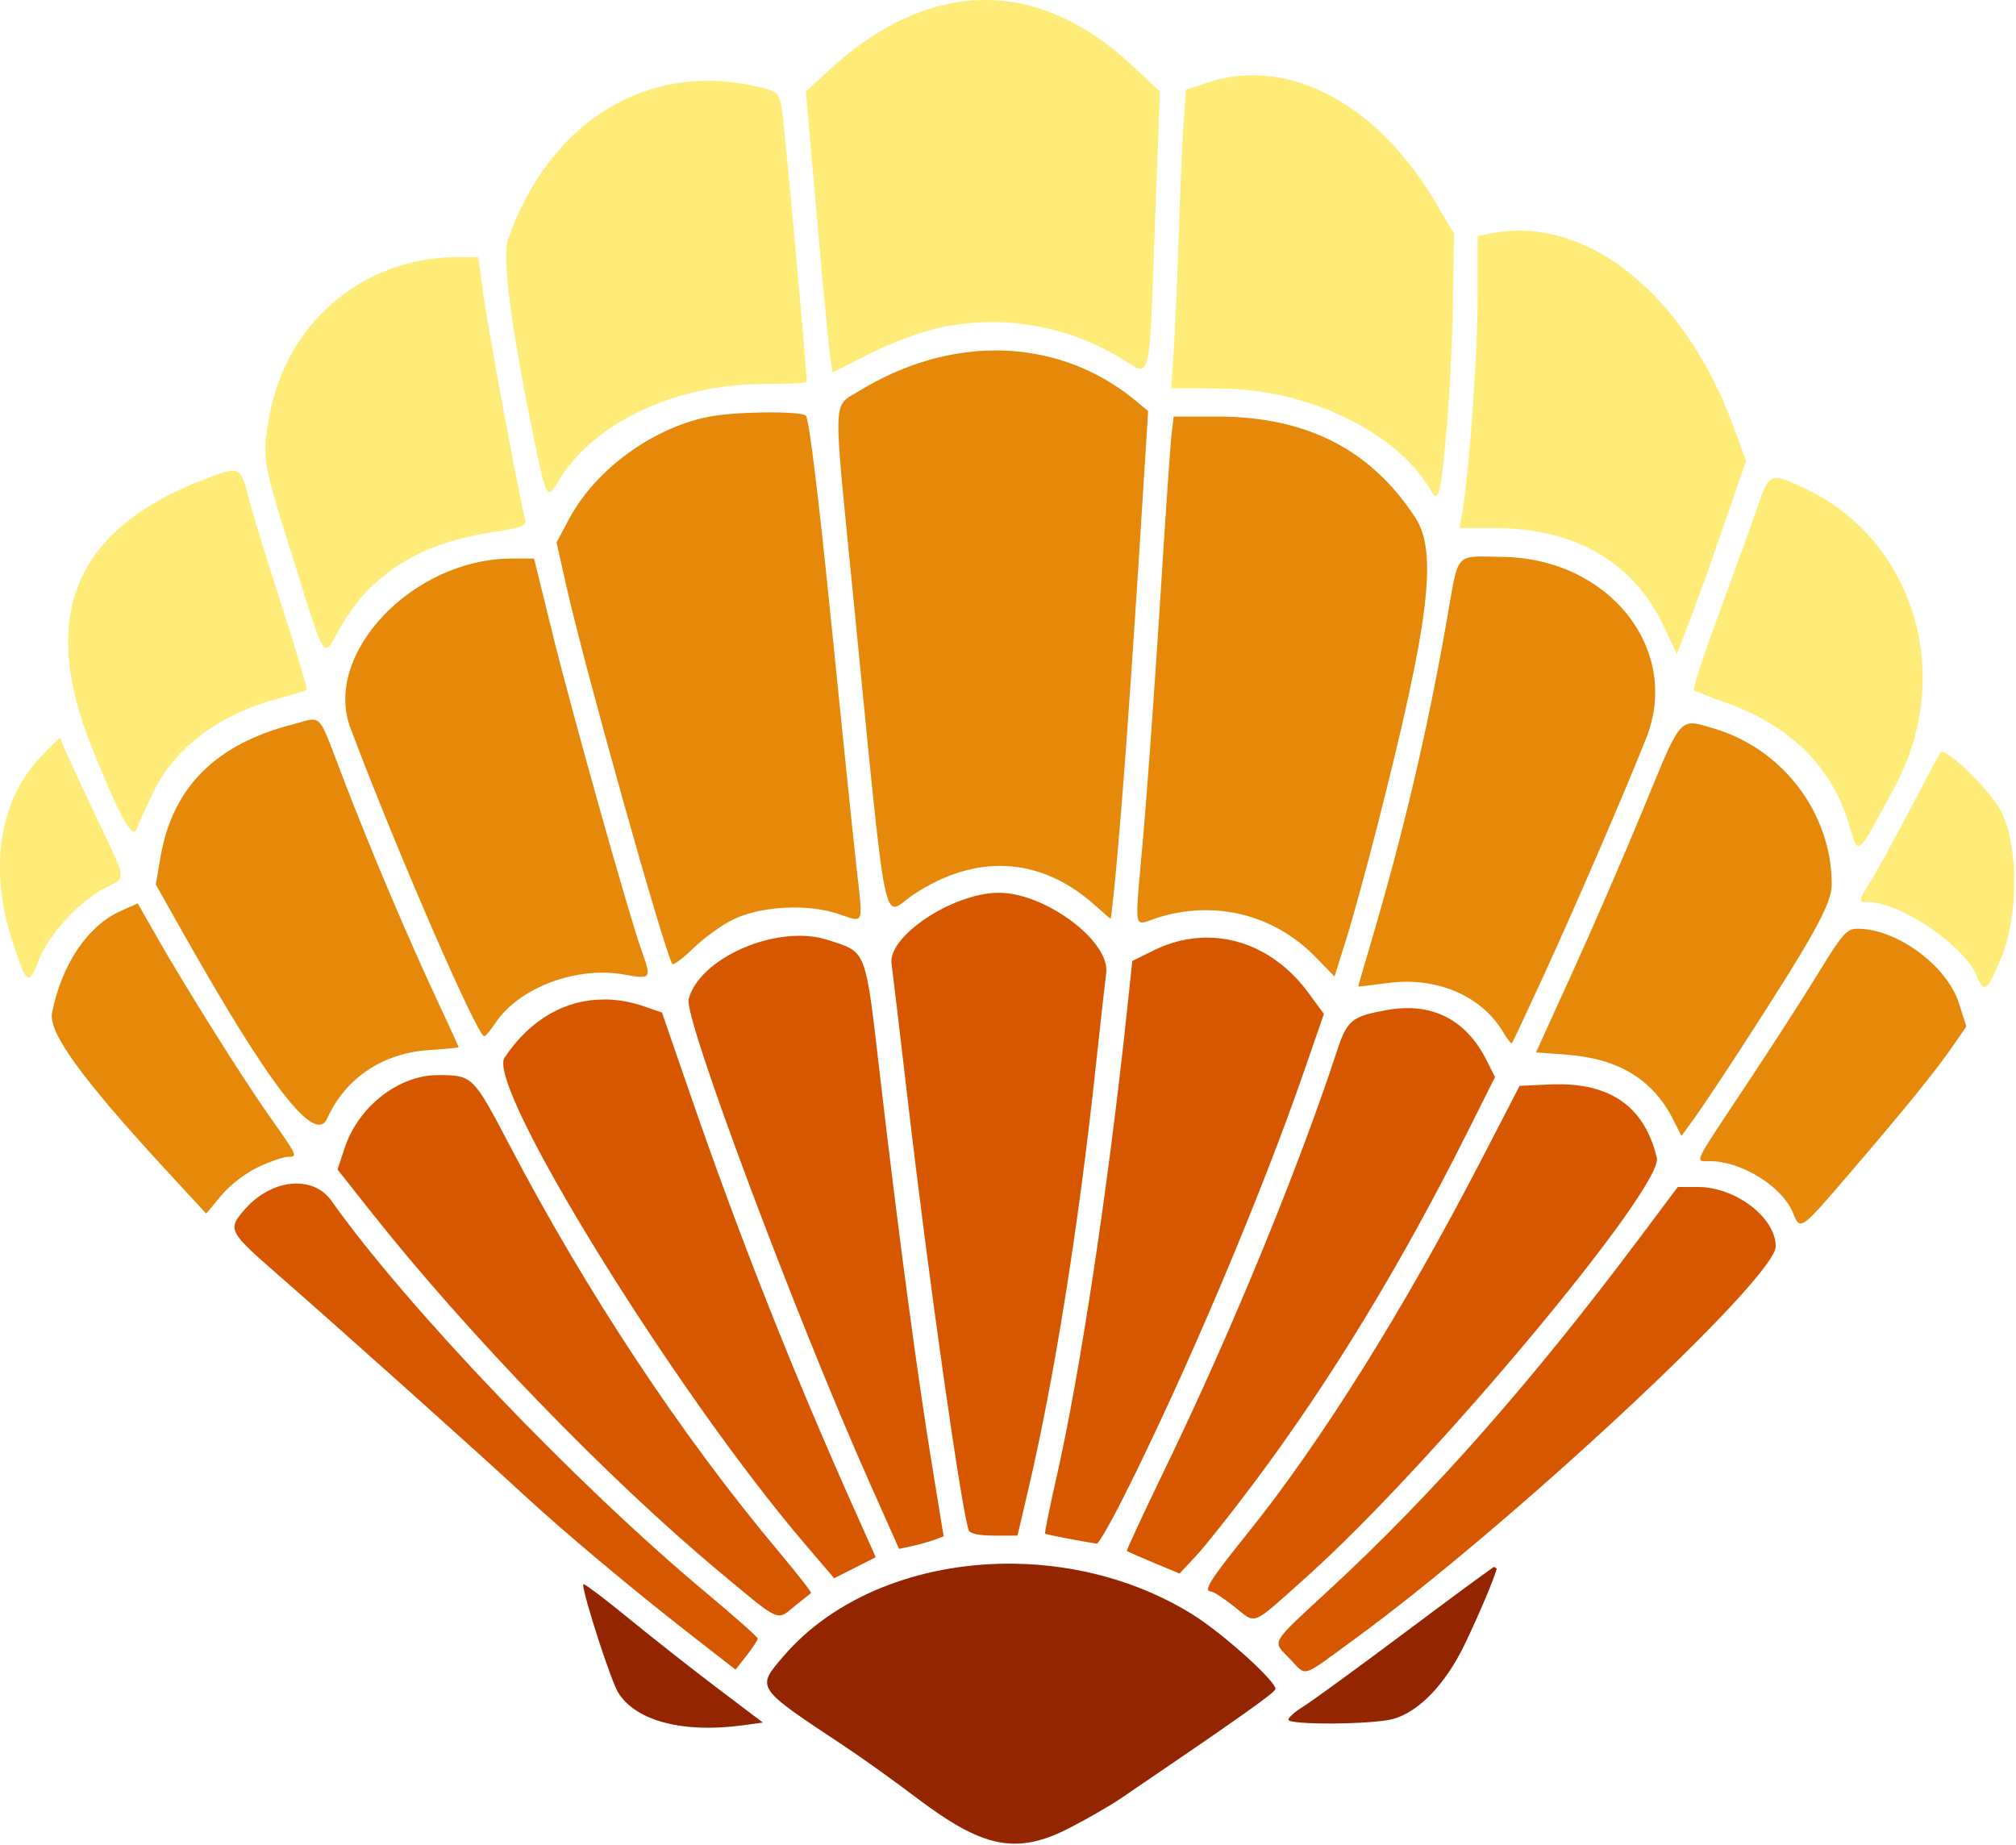 <?xml version="1.0" encoding="UTF-8" standalone="no"?>
<svg xmlns:rdf="http://www.w3.org/1999/02/22-rdf-syntax-ns#" xmlns="http://www.w3.org/2000/svg" height="732.24" viewBox="0 0 800 732.238" width="800" version="1.1" xmlns:cc="http://creativecommons.org/ns#" xmlns:dc="http://purl.org/dc/elements/1.1/">
<g transform="matrix(1.708 0 0 1.708 -866.7 -12.337)">
<path d="m392.04 0.004c-0.64-0.007-1.28-0.005-1.92 0.006-20.42 0.345-41.09 9.658-60.9 27.92l-9.12 8.414 4.42 50.386c2.43 27.71 4.83 52.82 5.33 55.78l0.91 5.4 14.89-7.54c8.39-4.25 20.5-8.73 27.71-10.26 25.13-5.32 51-0.8 72.72 12.72 11.12 6.92 10.3 10.27 12.6-51.828l2.02-54.658-11.16-10.446c-18.23-17.059-37.73-25.685-57.5-25.894zm105.69 29.896c-6.1-0.015-12.17 0.94-18.12 2.914l-8.6 2.852-0.95 14.004c-0.52 7.701-1.38 27.454-1.89 43.894-0.52 16.436-1.4 36.806-1.96 45.266l-1 15.37 19.41 0.11c35.21 0.2 70.88 17.6 83.95 40.95 2.78 4.97 3.95-0.17 6.22-27.41 1.1-13.15 2.16-35.43 2.34-49.52l0.35-25.621-7.46-12.584c-18.92-31.932-45.85-50.16-72.29-50.225zm-216.95 2.194c-35.13 0.202-65.03 23.358-78.98 62.908-2.52 7.138 1.53 37.278 11.21 83.538 4 19.12 4.51 19.85 8.79 12.59 13.6-23.01 46.3-38.57 81.11-38.59 9.63 0 17.51-0.4 17.52-0.88 0.07-4.39-8.94-103.28-9.89-108.47-1.18-6.511-1.63-6.918-9.78-8.809-6.79-1.578-13.48-2.325-19.98-2.287zm322.67 59.517c-3.53-0.001-7.06 0.324-10.59 0.985l-5.99 1.121v25.273c0 22.58-3.48 70.44-6.19 85.17l-1.02 5.55h13.49c32.4 0 55.62 13.42 67.72 39.14l5.16 10.95 5.49-14.37c3.02-7.9 9.19-25.18 13.71-38.39l8.23-24.03-4.77-13.07c-17.51-48.02-51.12-78.317-85.24-78.329zm-421.36 10.489c-38.49 0-69.47 26.84-75.46 65.38-2.38 15.38-2.27 15.95 11.42 59.56 11.19 35.62 10.41 34.51 16.47 23.41 2.75-5.03 7.46-11.71 10.47-14.85 13.02-13.61 28.62-20.98 51.61-24.4 10.59-1.57 12.74-2.41 12.06-4.69-1.87-6.31-14.49-73.99-16.52-88.61l-2.19-15.8h-7.86zm-89.645 84.82c-2.138 0.01-5.262 1.19-10.254 3.07-52.445 19.74-67.032 54.19-45.482 107.41 11.254 27.8 16.001 36.32 17.676 31.76 0.838-2.28 3.86-8.96 6.719-14.84 8.579-17.66 26.552-30.94 50.196-37.1 5.38-1.4 10.11-2.87 10.5-3.26s-3.98-15.2-9.72-32.91c-5.73-17.7-11.61-36.8-13.059-42.44-2.185-8.51-3.012-11.71-6.576-11.69zm612.94 2.91c-3.51 0.19-4.82 4.07-8.06 13.48-2.66 7.75-9.48 26.61-15.15 41.92s-9.87 28.27-9.34 28.81c0.54 0.53 6.03 2.73 12.21 4.89 26.01 9.09 42.83 25.79 49.6 49.24 3.46 11.99 2.68 12.68 18.07-15.97 23.59-43.93 7.62-97.44-35.18-117.86-5.53-2.65-8.98-4.3-11.42-4.49-0.26-0.02-0.5-0.03-0.73-0.02zm-681.52 103.04l-6.521 6.52c-17.52 17.52-22.039 44.99-12.291 74.73 5.628 17.17 6.393 17.7 10.365 7.3 3.771-9.87 15.733-23.11 25.625-28.36 9.519-5.05 9.851-1.87-3.029-29.09-5.952-12.58-11.572-24.72-12.487-26.99l-1.662-4.11zm747.35 5.69c-0.24 0-0.42 0.07-0.54 0.22-0.26 0.33-5.71 10.6-12.11 22.81-6.41 12.21-13.45 25.07-15.66 28.58-4.86 7.72-4.89 8.14-0.66 8.14 12.45 0 37.89 17.27 42.76 29.01 3.03 7.34 4.17 6.59 9.61-6.37 7.07-16.81 7.21-44.47 0.29-58.5-3.77-7.64-20.14-23.88-23.69-23.89z" transform="matrix(.585 0 0 .585 507.41 7.223)" fill="#ffeb78"/>
<path d="m399.58 621.03c-34.65 0.29-68.08 12.99-88.5 36.89-10.77 12.62-11.1 12.14 24.44 35.67 6.95 4.61 19.65 13.7 28.22 20.2 26.91 20.43 40.15 23.03 61.41 12.03 6.98-3.61 16.05-8.85 20.16-11.65 47.9-32.56 61.28-42.04 61.28-43.4 0-3.28-21.05-22.18-32.95-29.59-21.22-13.21-46.17-19.78-70.7-20.14-1.12-0.02-2.24-0.02-3.36-0.01zm193.77 1.27c-3.34 2.27-17.23 12.5-34.31 25.29-19.27 14.43-37.8 27.94-41.18 30.03s-6.14 4.51-6.14 5.37c0 2.18 33.55 1.95 41.6-0.28 10.26-2.85 20.86-13.9 28.43-29.64 5.82-12.1 11.46-25.55 12.74-30.04-0.33-0.31-0.71-0.57-1.14-0.73zm-361.43 6.88c-0.1 0.08-0.21 0.15-0.3 0.23 0.33 5.03 11.08 38.2 13.91 42.77 7.01 11.36 25.86 16.29 49.73 13.02l7.77-1.07-18.21-13.77c-10.02-7.58-26.09-20.23-35.72-28.11-8.5-6.96-15.63-12.36-17.18-13.07z" transform="matrix(.585 0 0 .585 507.41 7.223)" fill="#932600"/>
<path d="m738.54 88.646c-10.5 0.045-21.362 3.186-31.557 9.459-6.142 3.779-6.026 0.169-1.48 46.049 8.308 83.859 6.721 75.878 14.102 70.961 14.462-9.634 29.389-8.87 41.896 2.148l3.816 3.361c0.077-0.032 0.144-0.075 0.215-0.113l0.627-5.367c0.362-3.104 1.371-14.645 2.24-25.645 0.87-11 2.528-35.024 3.686-53.387l2.103-33.389-2.844-2.357c-9.47-7.851-20.91-11.775-32.81-11.724zm-53.744 14.4c-4.748 0.071-10.02 0.438-12.996 1.059-13.079 2.728-26.087 12.332-32.191 23.77l-2.867 5.373 2.272 10.127c4.21 18.762 22.635 84.47 24.623 87.816 0.226 0.38 2.424-1.269 4.887-3.662s6.616-5.393 9.229-6.668c6.361-3.104 17.17-3.713 24.238-1.365 6.398 2.125 5.991 3.143 4.41-10.996-0.738-6.6-3.427-32.7-5.977-58-2.881-28.589-5.069-46.278-5.779-46.734-0.876-0.563-5.1-0.789-9.848-0.719zm95.32 0.95l-0.5 4.25c-0.274 2.337-1.454 19.55-2.623 38.25s-2.927 43.225-3.904 54.5c-2.087 24.074-2.587 21.263 3.451 19.393 13.216-4.094 26.902-0.674 36.453 9.109l4.5 4.609 2.756-8.805c1.516-4.843 4.768-16.699 7.227-26.346 12.063-47.322 14.041-63.404 8.789-71.461-10.328-15.844-25.24-23.464-45.961-23.488h-10.2zm71.221 32.521c-5.861 0.021-5.439 1.573-7.846 15.295-4.436 25.292-10.016 48.957-17.58 74.564-1.605 5.434-2.918 9.947-2.918 10.031 0 0.084 3.038-0.264 6.75-0.775 11.386-1.568 21.909 2.9 26.957 11.445 0.928 1.571 1.826 2.719 1.994 2.551 0.168-0.168 3.488-7.242 7.377-15.719 7.603-16.574 18.851-42.615 23.828-55.164 8.183-20.632-8.602-41.812-33.389-42.131-2.134-0.028-3.821-0.103-5.174-0.098zm-224.99 0.48c-22.919 0-43.959 22.068-37.5 39.332 10.226 27.332 29.459 71.674 31.084 71.666 0.311-0.002 1.464-1.366 2.564-3.031 5.46-8.267 18.862-13.323 29.975-11.309 6.299 1.142 6.389 1.01 3.963-5.783-2.921-8.18-16.162-55.303-20.547-73.125l-4.367-17.75h-5.172zm-46.268 37.416c-1.042-0.009-2.426 0.55-4.658 1.123-17.911 4.599-27.925 14.657-30.695 30.83l-1.092 6.365 5.85 10.383c20.582 36.538 31.154 50.219 33.975 43.965 4.239-9.399 12.975-15.238 23.787-15.896 3.712-0.226 6.75-0.522 6.75-0.658s-2.208-4.967-4.908-10.734c-6.917-14.775-15.465-34.934-21.699-51.178-4.379-11.411-5.016-14.179-7.309-14.199zm320.87 0.893c-3.664-0.262-4.884 3.234-11.35 18.971-4.343 10.571-11.813 27.823-16.598 38.338l-8.701 19.117 7.266 0.549c11.889 0.899 19.849 5.737 24.525 14.904l2.018 3.955 2.949-4.07c1.622-2.239 6.236-9.132 10.252-15.32 17.47-26.89 21.7-34.51 21.7-39.04 0-16.458-11.302-31.451-27.283-36.197-2.049-0.609-3.542-1.114-4.764-1.201zm-361.51 41.812-4.012 1.797c-7.64 3.421-13.661 12.37-15.898 23.633-0.898 4.521 6.852 15.23 26.275 36.301l9.543 10.35 3.519-4.238c1.984-2.388 5.727-5.264 8.574-6.59 2.779-1.294 5.84-2.358 6.803-2.363 2.435-0.014 2.434-0.018-4.076-9.248-6.403-9.078-19.496-29.925-26.348-41.951l-4.381-7.689zm399.48 5.88c-2.382 0-3.513 1.291-8.99 10.25-3.446 5.638-11.141 17.58-17.098 26.541-12.28 18.47-11.68 17.21-8.2 17.21 7.379 0 16.808 5.828 19.348 11.959 1.771 4.276 1.589 4.407 13.639-9.656 12.906-15.064 19.509-23.22 23.631-29.188l3.029-4.383-1.672-5.301c-2.79-8.87-14.44-17.44-23.69-17.44z" fill="#e6890a"/>
<path d="m739.3 214.65c-10.686 0.154-25.639 10.136-24.732 16.51 0.262 1.839 2.03 16.688 3.93 32.996 4.675 40.138 12.279 93.7 13.998 98.598 0.279 0.793 2.429 1.25 5.887 1.25h5.447l2.537-10.818c6.017-25.66 11.622-60.763 15.598-97.682 1.125-10.45 2.239-20.447 2.473-22.217 0.979-7.408-14.376-18.792-25.137-18.637zm-46.682 9.998c-10.776 0.224-23.21 6.886-25.193 14.787-1.094 4.357 24.905 73.77 42.086 112.36l6.809 15.293 3.088-0.672c1.699-0.369 4.03-1.025 5.178-1.457l2.086-0.785-2.746-16.838c-3.394-20.8-7.868-54.313-11.994-89.836-3.521-30.315-2.986-28.921-12.266-31.918-2.161-0.698-4.56-0.989-7.047-0.938zm95 0.42c-4.067 0.036-8.194 1.012-12.176 2.984l-4.94 2.45-1.22 11.5c-4.315 40.749-10.872 84.171-16.361 108.35-1.619 7.129-2.825 13.07-2.682 13.201 0.205 0.188 7.645 1.632 12.004 2.33 0.408 0.065 3.284-4.943 6.393-11.131 14.367-28.597 31.764-69.669 41.768-98.604l4.617-13.352-3.611-4.92c-6.183-8.422-14.84-12.891-23.787-12.811zm-139.61 14.379c-9.125-0.093-17.393 4.584-23.348 13.506-4.359 6.531 39.446 77.487 69.707 112.91l6.875 8.047 4.828-2.445 4.828-2.447-5.035-11.258c-14.28-31.94-26.66-63.22-37.89-95.77l-6.732-19.5-3.871-1.353c-3.178-1.111-6.316-1.672-9.357-1.703zm187.13 2.004c-1.78-0.053-3.651 0.1-5.604 0.461-8.174 1.511-9.12 2.315-11.588 9.832-8.884 27.064-24.514 65.077-39.432 95.9-5.24 10.827-9.413 19.794-9.273 19.928 0.139 0.134 2.954 1.37 6.254 2.746l6 2.502 3.873-4.158c2.131-2.287 8.251-10.008 13.6-17.158 17.563-23.48 33.977-50.465 49.328-81.1l6.481-12.936-2.004-3.982c-3.879-7.71-9.919-11.804-17.635-12.035zm-226.02 15.56c-9.053 0.019-18.412 7.321-21.57 16.83l-1.693 5.1 7.734 9.783c22.375 28.291 54.99 62.008 80.799 83.531 14.611 12.185 13.374 11.625 17.779 8.051 1.83-1.485 3.492-2.814 3.695-2.953 0.203-0.139-3.142-4.437-7.436-9.551-22.701-27.039-44.732-60.326-62.83-94.928-8.189-15.656-8.424-15.88-16.479-15.863zm260.9 2.133c-0.82-0.009-1.661 0.006-2.525 0.045l-7 0.316-8.795 17c-18.207 35.189-37.464 65.938-54.639 87.248-8.58 10.66-10.19 13.25-8.19 13.25 0.475 0 2.838 1.55 5.25 3.445 5.391 4.235 3.687 4.932 16.973-6.945 28.752-25.703 82.906-90.52 81.281-97.285-2.721-11.329-10.045-16.935-22.344-17.076zm-293.5 23.064c-4.078-0.069-8.632 1.949-12.129 5.914-4.16 4.716-3.934 5.177 7.396 15.064 14.057 12.266 46.559 41.362 56.768 50.818 9.692 8.978 25.607 22.33 39.578 33.205l10.197 7.938 2.58-3.299c1.42-1.814 2.582-3.578 2.582-3.922 0-0.344-5.4-5.134-12-10.645-30.219-25.231-69.612-66.44-87.039-91.053-1.876-2.65-4.762-3.968-7.934-4.021zm320.72 0.8l-8.801 11.75c-25.017 33.398-48.128 59.616-71.943 81.615-14.22 13.135-13.541 11.965-9.416 16.221 4.096 4.226 2.334 4.743 14.787-4.33 36.3-26.45 98.13-84.06 98.13-91.44 0-6.7-9.32-13.82-18.09-13.82h-4.666z" fill="#d75700"/>
</g>
</svg>
